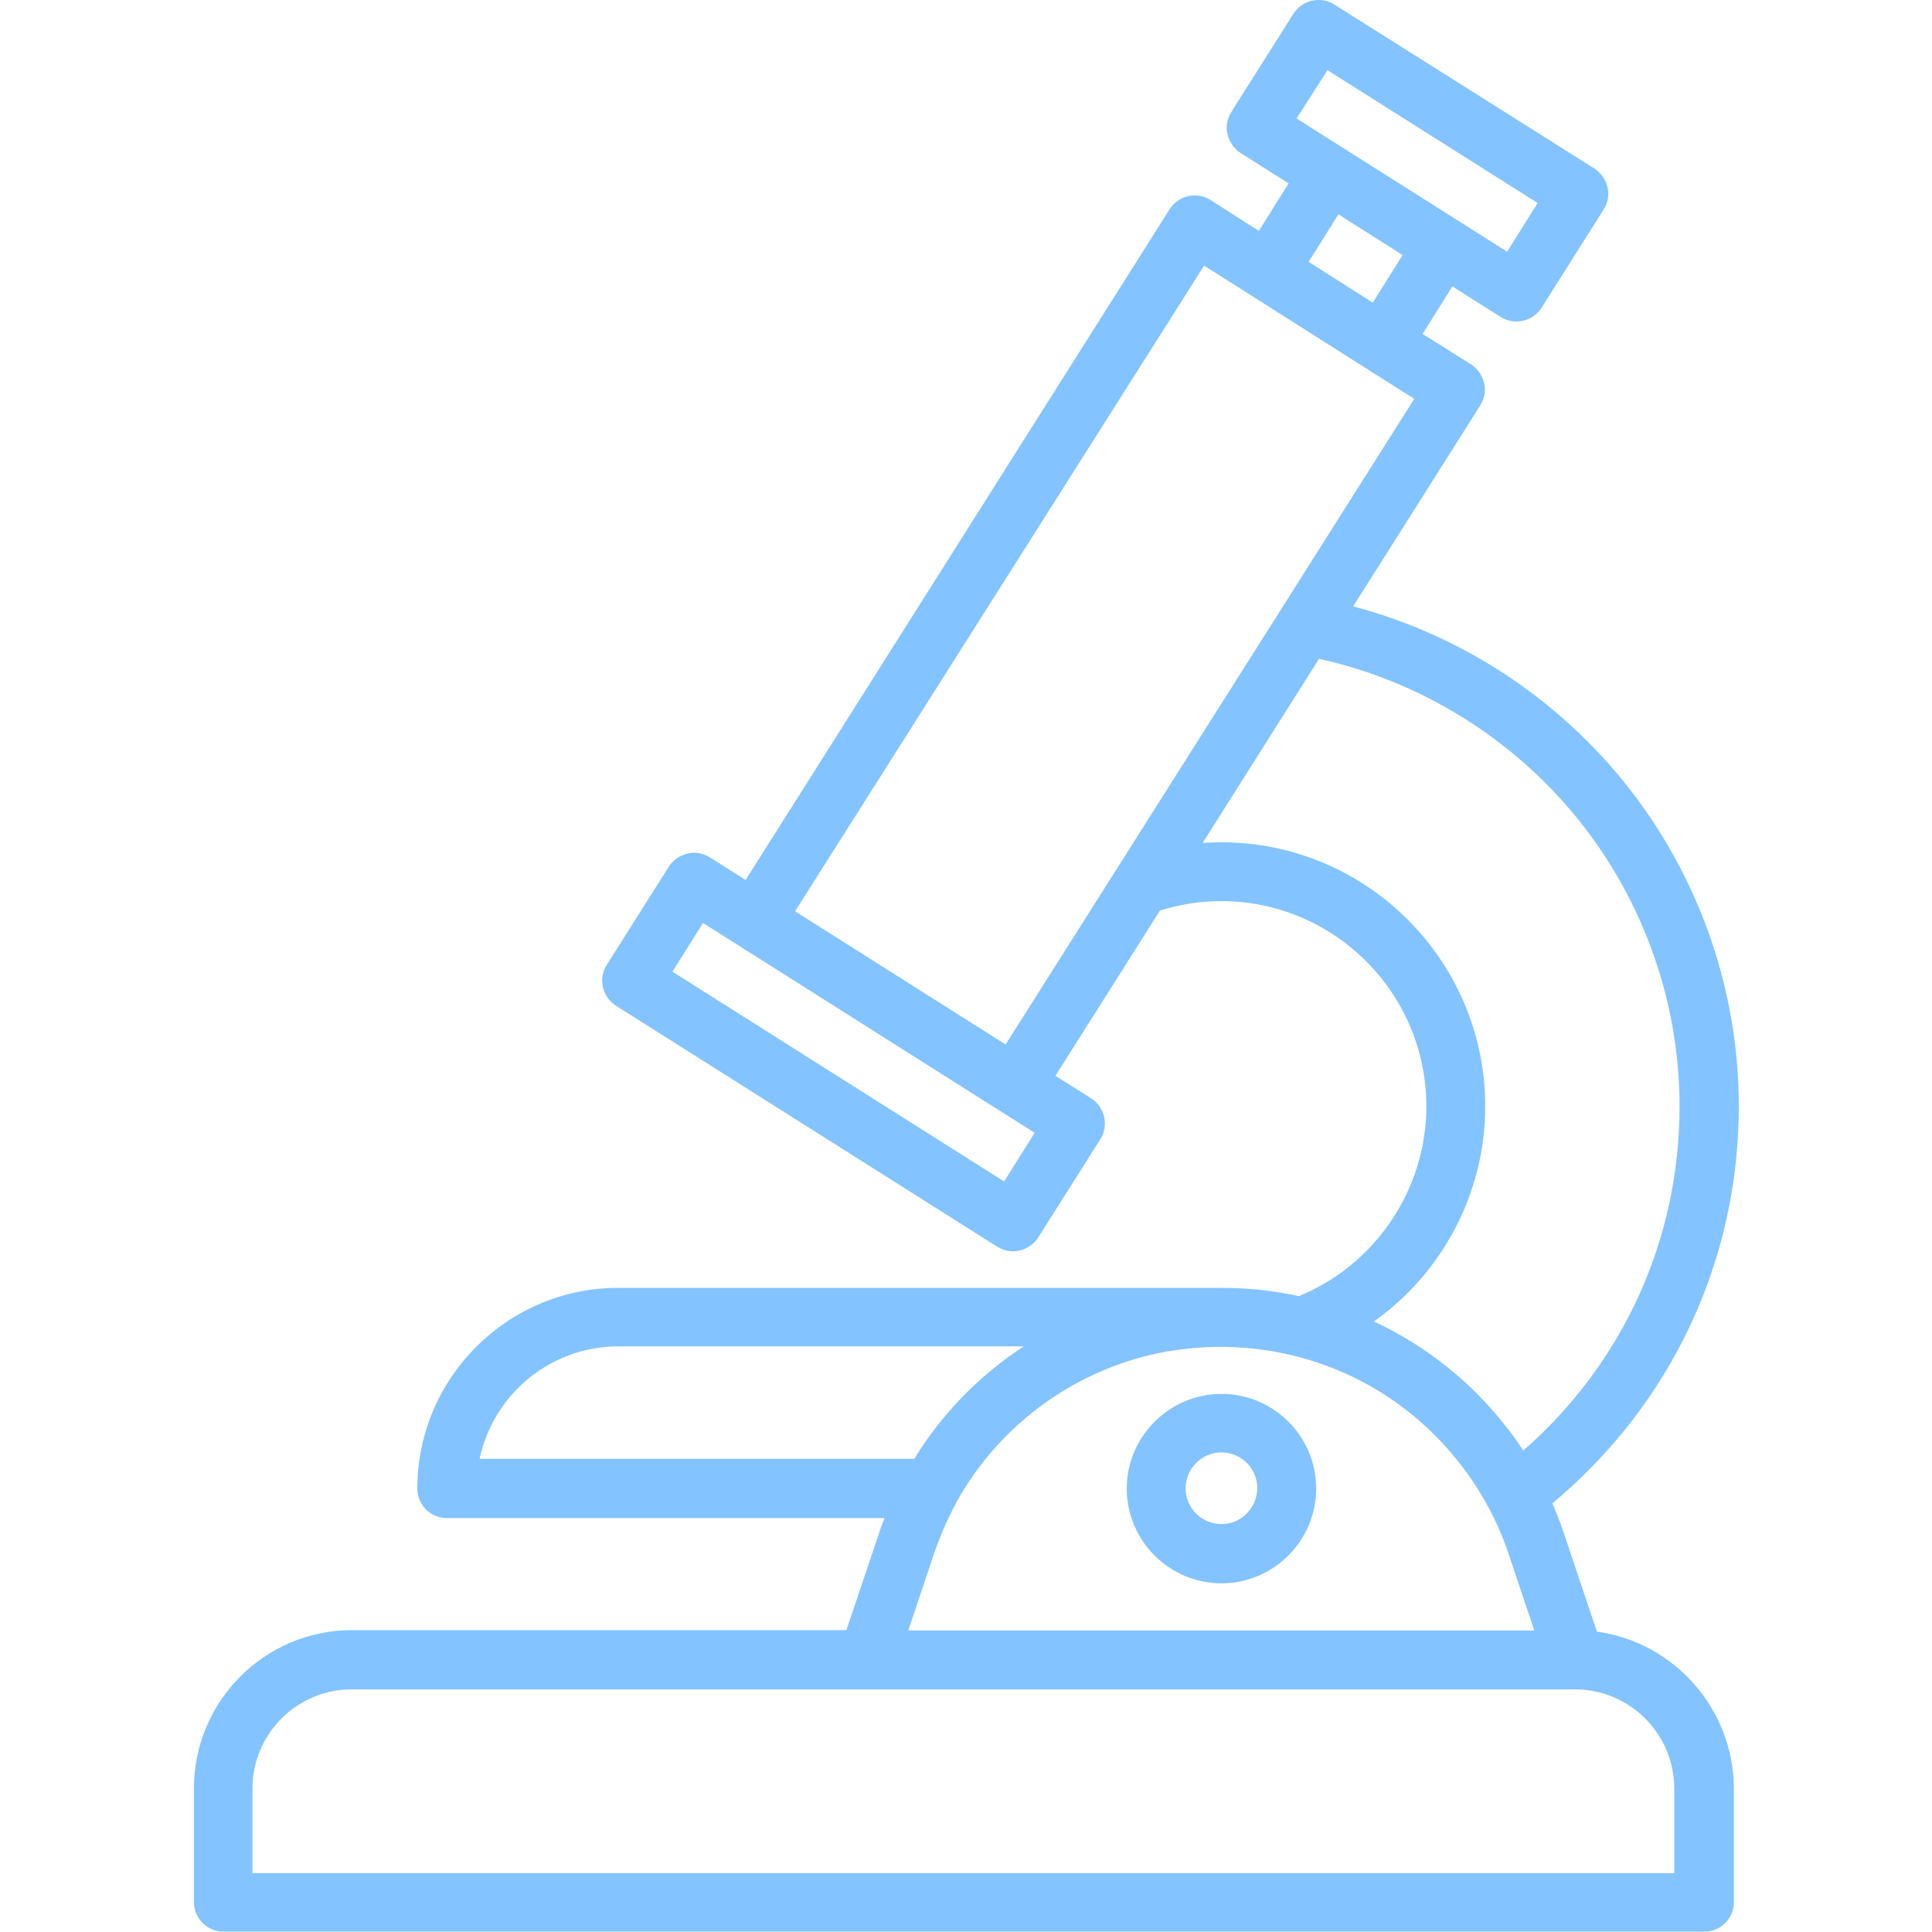 <?xml version="1.0" encoding="utf-8"?>
<!-- Generator: Adobe Illustrator 23.0.1, SVG Export Plug-In . SVG Version: 6.00 Build 0)  -->
<svg version="1.1" id="Layer_1" xmlns="http://www.w3.org/2000/svg" xmlns:xlink="http://www.w3.org/1999/xlink" x="0px" y="0px"
	 viewBox="0 0 512 512" style="enable-background:new 0 0 512 512;" xml:space="preserve">
<style type="text/css">
	.st0{fill:#83c3ff;}
</style>
<g>
	<g>
		<path class="st0" d="M423.2,432.4l-8.7-25.9c-0.9-2.8-2-5.4-3.1-8.1c31.4-26.2,49.4-64.2,49.4-105.2c0-32.4-11.6-63.9-32.6-88.6
			c-18.3-21.5-42.7-36.8-69.6-43.9l33.7-53.3c1.1-1.8,1.5-3.9,1-5.9c-0.5-2-1.7-3.8-3.4-4.9L377,88.5l7.9-12.6l12.8,8.1
			c1.3,0.8,2.7,1.2,4.2,1.2c2.6,0,5.1-1.3,6.6-3.6l16.5-26.1c1.1-1.8,1.5-3.9,1-5.9s-1.7-3.8-3.4-4.9L353.6,1.2
			c-3.6-2.3-8.5-1.2-10.8,2.4l-16.5,26.1c-1.1,1.8-1.5,3.9-1,5.9c0.5,2,1.7,3.8,3.4,4.9l12.8,8.1l-7.9,12.6L320.8,53
			c-3.6-2.3-8.5-1.2-10.8,2.4L197.6,233.2l-9.5-6c-1.8-1.1-3.9-1.5-5.9-1c-2,0.5-3.8,1.7-4.9,3.4l-16.5,26.1
			c-2.3,3.6-1.2,8.5,2.4,10.8l101.1,63.9c1.3,0.8,2.7,1.2,4.2,1.2c2.6,0,5.1-1.3,6.6-3.6l16.5-26.1c2.3-3.6,1.2-8.5-2.4-10.8l-9.5-6
			l27.7-43.8c5.2-1.6,10.7-2.5,16.2-2.5c30,0,54.4,24.4,54.4,54.4c0,22-13.5,42-33.8,50.3c-6.7-1.5-13.5-2.2-20.6-2.2H163.8
			c-29.3,0-53.2,23.9-53.2,53.2c0,4.3,3.5,7.8,7.8,7.8h116c-0.5,1.4-1.1,2.8-1.5,4.2l-8.6,25.5h-131c-23.1,0-41.9,18.8-41.9,41.9
			v30.2c0,4.3,3.5,7.8,7.8,7.8h392.5c4.3,0,7.8-3.5,7.8-7.8V474C459.4,452.8,443.6,435.2,423.2,432.4z M351.8,18.6l55.7,35.2
			l-8.1,12.9l-12.8-8.1c0,0,0,0,0,0l-30.2-19.1c0,0,0,0,0,0l-12.8-8.1L351.8,18.6z M371.7,67.6l-7.9,12.6l-17-10.8l7.9-12.6
			L371.7,67.6z M266.1,313.1l-87.9-55.6l8.1-12.9l9.5,6c0,0,0,0,0,0l68.9,43.6l0,0l9.5,6L266.1,313.1z M266.5,276.8l-1.9-1.2
			l-53.9-34.1L319.1,70.4l12.8,8.1c0,0,0,0,0,0L362,97.6c0,0,0,0,0,0l12.8,8.1l-35.5,56.1c0,0,0,0,0,0l-24.5,38.7L266.5,276.8z
			 M393.6,293.2c0-38.6-31.4-70-70-70c-1.6,0-3.3,0.1-4.9,0.2l30.6-48.4l0.3-0.4c25.8,5.7,49.3,19.8,66.6,40.1
			c18.6,21.9,28.9,49.8,28.9,78.5c0,35.3-15,68.1-41.4,91.2c-0.1-0.1-0.2-0.3-0.3-0.4c-0.5-0.7-0.9-1.4-1.4-2.1
			c-0.2-0.2-0.3-0.4-0.5-0.7c-0.5-0.7-1.1-1.5-1.6-2.2c-0.1-0.1-0.2-0.2-0.3-0.3c-9.4-12.3-21.6-22-35.5-28.5
			C382.3,337.3,393.6,316.1,393.6,293.2z M310.4,358c18.8-3.1,38.6,0.6,54.9,10.6c16,9.7,28.4,25.2,34.4,42.9l6.9,20.6H240.7
			l6.9-20.6c1.6-4.6,3.5-9,5.8-13.2c0,0,0,0,0-0.1c11.8-21.3,32.5-35.9,56.1-40.1C309.8,358.1,310.1,358,310.4,358z M127.1,386.6
			c3.6-17,18.7-29.8,36.8-29.8h107.4c-11.6,7.6-21.6,17.7-29,29.8H127.1z M443.8,496.4L443.8,496.4H66.9V474
			c0-14.5,11.8-26.3,26.3-26.3h136.6h187.6c14.5,0,26.3,11.8,26.3,26.3V496.4z"/>
	</g>
</g>
<g>
	<g>
		<path class="st0" d="M323.7,369.4c-13.8,0-25.1,11.3-25.1,25.1s11.3,25.1,25.1,25.1s25.1-11.3,25.1-25.1
			C348.8,380.6,337.5,369.4,323.7,369.4z M323.7,403.9c-5.2,0-9.5-4.2-9.5-9.5c0-5.2,4.3-9.5,9.5-9.5c5.2,0,9.5,4.2,9.5,9.5
			C333.1,399.7,328.9,403.9,323.7,403.9z"/>
	</g>
</g>
</svg>
